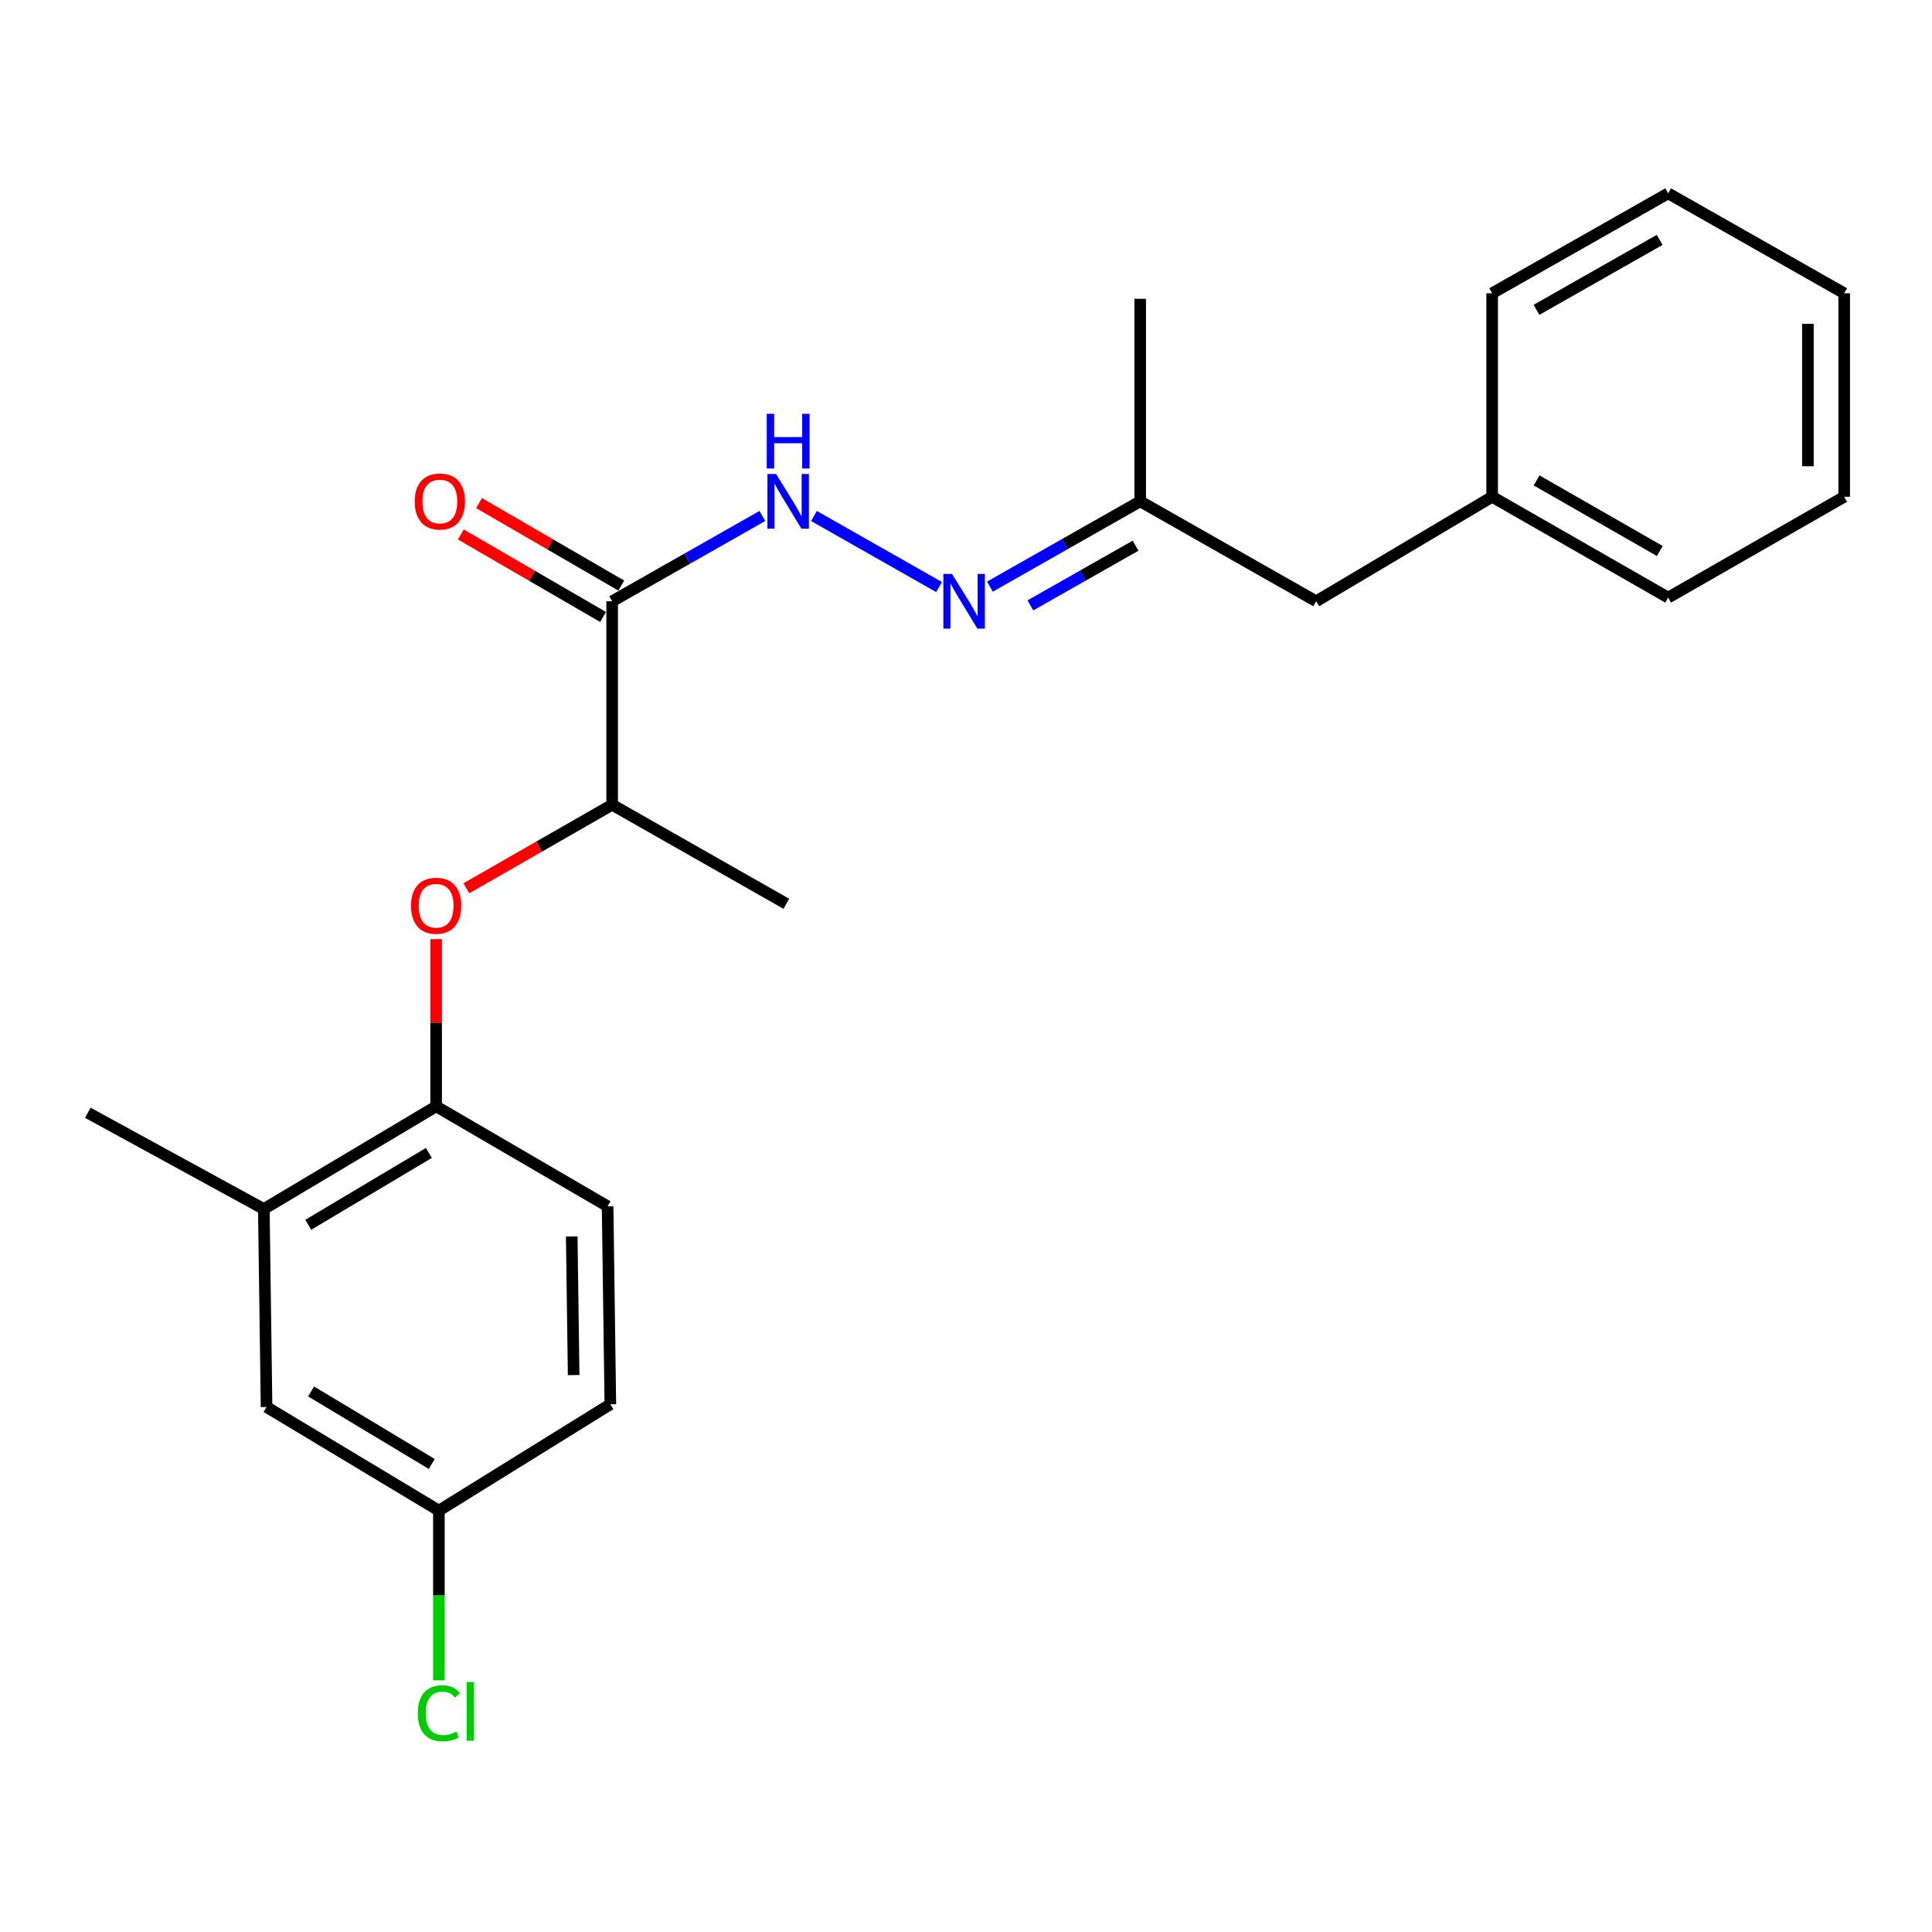 <?xml version='1.0' encoding='iso-8859-1'?>
<svg version='1.1' baseProfile='full'
              xmlns='http://www.w3.org/2000/svg'
                      xmlns:rdkit='http://www.rdkit.org/xml'
                      xmlns:xlink='http://www.w3.org/1999/xlink'
                  xml:space='preserve'
width='1000px' height='1000px' viewBox='0 0 1000 1000'>
<!-- END OF HEADER -->
<rect style='opacity:1.0;fill:#FFFFFF;stroke:none' width='1000' height='1000' x='0' y='0'> </rect>
<path class='bond-0' d='M 316.852,311.218 L 355.722,289.148' style='fill:none;fill-rule:evenodd;stroke:#000000;stroke-width:6px;stroke-linecap:butt;stroke-linejoin:miter;stroke-opacity:1' />
<path class='bond-0' d='M 355.722,289.148 L 394.592,267.077' style='fill:none;fill-rule:evenodd;stroke:#0000FF;stroke-width:6px;stroke-linecap:butt;stroke-linejoin:miter;stroke-opacity:1' />
<path class='bond-4' d='M 316.852,311.218 L 316.852,416.541' style='fill:none;fill-rule:evenodd;stroke:#000000;stroke-width:6px;stroke-linecap:butt;stroke-linejoin:miter;stroke-opacity:1' />
<path class='bond-6' d='M 321.564,303.094 L 284.758,281.748' style='fill:none;fill-rule:evenodd;stroke:#000000;stroke-width:6px;stroke-linecap:butt;stroke-linejoin:miter;stroke-opacity:1' />
<path class='bond-6' d='M 284.758,281.748 L 247.952,260.402' style='fill:none;fill-rule:evenodd;stroke:#FF0000;stroke-width:6px;stroke-linecap:butt;stroke-linejoin:miter;stroke-opacity:1' />
<path class='bond-6' d='M 312.141,319.343 L 275.335,297.996' style='fill:none;fill-rule:evenodd;stroke:#000000;stroke-width:6px;stroke-linecap:butt;stroke-linejoin:miter;stroke-opacity:1' />
<path class='bond-6' d='M 275.335,297.996 L 238.529,276.65' style='fill:none;fill-rule:evenodd;stroke:#FF0000;stroke-width:6px;stroke-linecap:butt;stroke-linejoin:miter;stroke-opacity:1' />
<path class='bond-3' d='M 421.31,267.078 L 486.055,303.85' style='fill:none;fill-rule:evenodd;stroke:#0000FF;stroke-width:6px;stroke-linecap:butt;stroke-linejoin:miter;stroke-opacity:1' />
<path class='bond-1' d='M 241.368,459.786 L 279.11,438.163' style='fill:none;fill-rule:evenodd;stroke:#FF0000;stroke-width:6px;stroke-linecap:butt;stroke-linejoin:miter;stroke-opacity:1' />
<path class='bond-1' d='M 279.11,438.163 L 316.852,416.541' style='fill:none;fill-rule:evenodd;stroke:#000000;stroke-width:6px;stroke-linecap:butt;stroke-linejoin:miter;stroke-opacity:1' />
<path class='bond-2' d='M 225.743,486.095 L 225.743,529.373' style='fill:none;fill-rule:evenodd;stroke:#FF0000;stroke-width:6px;stroke-linecap:butt;stroke-linejoin:miter;stroke-opacity:1' />
<path class='bond-2' d='M 225.743,529.373 L 225.743,572.651' style='fill:none;fill-rule:evenodd;stroke:#000000;stroke-width:6px;stroke-linecap:butt;stroke-linejoin:miter;stroke-opacity:1' />
<path class='bond-5' d='M 225.743,572.651 L 136.554,625.786' style='fill:none;fill-rule:evenodd;stroke:#000000;stroke-width:6px;stroke-linecap:butt;stroke-linejoin:miter;stroke-opacity:1' />
<path class='bond-5' d='M 221.978,596.758 L 159.546,633.953' style='fill:none;fill-rule:evenodd;stroke:#000000;stroke-width:6px;stroke-linecap:butt;stroke-linejoin:miter;stroke-opacity:1' />
<path class='bond-9' d='M 225.743,572.651 L 314.494,624.367' style='fill:none;fill-rule:evenodd;stroke:#000000;stroke-width:6px;stroke-linecap:butt;stroke-linejoin:miter;stroke-opacity:1' />
<path class='bond-8' d='M 512.389,303.635 L 551.275,281.563' style='fill:none;fill-rule:evenodd;stroke:#0000FF;stroke-width:6px;stroke-linecap:butt;stroke-linejoin:miter;stroke-opacity:1' />
<path class='bond-8' d='M 551.275,281.563 L 590.16,259.491' style='fill:none;fill-rule:evenodd;stroke:#000000;stroke-width:6px;stroke-linecap:butt;stroke-linejoin:miter;stroke-opacity:1' />
<path class='bond-8' d='M 533.327,313.349 L 560.547,297.898' style='fill:none;fill-rule:evenodd;stroke:#0000FF;stroke-width:6px;stroke-linecap:butt;stroke-linejoin:miter;stroke-opacity:1' />
<path class='bond-8' d='M 560.547,297.898 L 587.766,282.448' style='fill:none;fill-rule:evenodd;stroke:#000000;stroke-width:6px;stroke-linecap:butt;stroke-linejoin:miter;stroke-opacity:1' />
<path class='bond-16' d='M 316.852,416.541 L 407.002,467.798' style='fill:none;fill-rule:evenodd;stroke:#000000;stroke-width:6px;stroke-linecap:butt;stroke-linejoin:miter;stroke-opacity:1' />
<path class='bond-7' d='M 136.554,625.786 L 137.973,728.27' style='fill:none;fill-rule:evenodd;stroke:#000000;stroke-width:6px;stroke-linecap:butt;stroke-linejoin:miter;stroke-opacity:1' />
<path class='bond-15' d='M 136.554,625.786 L 45.455,575.959' style='fill:none;fill-rule:evenodd;stroke:#000000;stroke-width:6px;stroke-linecap:butt;stroke-linejoin:miter;stroke-opacity:1' />
<path class='bond-23' d='M 137.973,728.27 L 227.173,781.886' style='fill:none;fill-rule:evenodd;stroke:#000000;stroke-width:6px;stroke-linecap:butt;stroke-linejoin:miter;stroke-opacity:1' />
<path class='bond-23' d='M 161.029,720.214 L 223.469,757.745' style='fill:none;fill-rule:evenodd;stroke:#000000;stroke-width:6px;stroke-linecap:butt;stroke-linejoin:miter;stroke-opacity:1' />
<path class='bond-11' d='M 590.16,259.491 L 681.248,311.218' style='fill:none;fill-rule:evenodd;stroke:#000000;stroke-width:6px;stroke-linecap:butt;stroke-linejoin:miter;stroke-opacity:1' />
<path class='bond-17' d='M 590.16,259.491 L 590.16,154.66' style='fill:none;fill-rule:evenodd;stroke:#000000;stroke-width:6px;stroke-linecap:butt;stroke-linejoin:miter;stroke-opacity:1' />
<path class='bond-12' d='M 314.494,624.367 L 315.913,726.851' style='fill:none;fill-rule:evenodd;stroke:#000000;stroke-width:6px;stroke-linecap:butt;stroke-linejoin:miter;stroke-opacity:1' />
<path class='bond-12' d='M 295.925,640 L 296.919,711.739' style='fill:none;fill-rule:evenodd;stroke:#000000;stroke-width:6px;stroke-linecap:butt;stroke-linejoin:miter;stroke-opacity:1' />
<path class='bond-10' d='M 227.173,781.886 L 315.913,726.851' style='fill:none;fill-rule:evenodd;stroke:#000000;stroke-width:6px;stroke-linecap:butt;stroke-linejoin:miter;stroke-opacity:1' />
<path class='bond-13' d='M 227.173,781.886 L 227.173,825.814' style='fill:none;fill-rule:evenodd;stroke:#000000;stroke-width:6px;stroke-linecap:butt;stroke-linejoin:miter;stroke-opacity:1' />
<path class='bond-13' d='M 227.173,825.814 L 227.173,869.742' style='fill:none;fill-rule:evenodd;stroke:#00CC00;stroke-width:6px;stroke-linecap:butt;stroke-linejoin:miter;stroke-opacity:1' />
<path class='bond-14' d='M 681.248,311.218 L 772.337,257.133' style='fill:none;fill-rule:evenodd;stroke:#000000;stroke-width:6px;stroke-linecap:butt;stroke-linejoin:miter;stroke-opacity:1' />
<path class='bond-18' d='M 772.337,257.133 L 863.436,309.319' style='fill:none;fill-rule:evenodd;stroke:#000000;stroke-width:6px;stroke-linecap:butt;stroke-linejoin:miter;stroke-opacity:1' />
<path class='bond-18' d='M 795.338,248.662 L 859.108,285.193' style='fill:none;fill-rule:evenodd;stroke:#000000;stroke-width:6px;stroke-linecap:butt;stroke-linejoin:miter;stroke-opacity:1' />
<path class='bond-19' d='M 772.337,257.133 L 772.337,151.8' style='fill:none;fill-rule:evenodd;stroke:#000000;stroke-width:6px;stroke-linecap:butt;stroke-linejoin:miter;stroke-opacity:1' />
<path class='bond-20' d='M 863.436,309.319 L 954.545,257.133' style='fill:none;fill-rule:evenodd;stroke:#000000;stroke-width:6px;stroke-linecap:butt;stroke-linejoin:miter;stroke-opacity:1' />
<path class='bond-21' d='M 772.337,151.8 L 863.436,100.073' style='fill:none;fill-rule:evenodd;stroke:#000000;stroke-width:6px;stroke-linecap:butt;stroke-linejoin:miter;stroke-opacity:1' />
<path class='bond-21' d='M 795.276,160.375 L 859.046,124.166' style='fill:none;fill-rule:evenodd;stroke:#000000;stroke-width:6px;stroke-linecap:butt;stroke-linejoin:miter;stroke-opacity:1' />
<path class='bond-24' d='M 954.545,257.133 L 954.545,151.8' style='fill:none;fill-rule:evenodd;stroke:#000000;stroke-width:6px;stroke-linecap:butt;stroke-linejoin:miter;stroke-opacity:1' />
<path class='bond-24' d='M 935.762,241.333 L 935.762,167.6' style='fill:none;fill-rule:evenodd;stroke:#000000;stroke-width:6px;stroke-linecap:butt;stroke-linejoin:miter;stroke-opacity:1' />
<path class='bond-22' d='M 863.436,100.073 L 954.545,151.8' style='fill:none;fill-rule:evenodd;stroke:#000000;stroke-width:6px;stroke-linecap:butt;stroke-linejoin:miter;stroke-opacity:1' />
<path  class='atom-1' d='M 401.691 245.331
L 410.971 260.331
Q 411.891 261.811, 413.371 264.491
Q 414.851 267.171, 414.931 267.331
L 414.931 245.331
L 418.691 245.331
L 418.691 273.651
L 414.811 273.651
L 404.851 257.251
Q 403.691 255.331, 402.451 253.131
Q 401.251 250.931, 400.891 250.251
L 400.891 273.651
L 397.211 273.651
L 397.211 245.331
L 401.691 245.331
' fill='#0000FF'/>
<path  class='atom-1' d='M 396.871 214.179
L 400.711 214.179
L 400.711 226.219
L 415.191 226.219
L 415.191 214.179
L 419.031 214.179
L 419.031 242.499
L 415.191 242.499
L 415.191 229.419
L 400.711 229.419
L 400.711 242.499
L 396.871 242.499
L 396.871 214.179
' fill='#0000FF'/>
<path  class='atom-2' d='M 212.743 468.817
Q 212.743 462.017, 216.103 458.217
Q 219.463 454.417, 225.743 454.417
Q 232.023 454.417, 235.383 458.217
Q 238.743 462.017, 238.743 468.817
Q 238.743 475.697, 235.343 479.617
Q 231.943 483.497, 225.743 483.497
Q 219.503 483.497, 216.103 479.617
Q 212.743 475.737, 212.743 468.817
M 225.743 480.297
Q 230.063 480.297, 232.383 477.417
Q 234.743 474.497, 234.743 468.817
Q 234.743 463.257, 232.383 460.457
Q 230.063 457.617, 225.743 457.617
Q 221.423 457.617, 219.063 460.417
Q 216.743 463.217, 216.743 468.817
Q 216.743 474.537, 219.063 477.417
Q 221.423 480.297, 225.743 480.297
' fill='#FF0000'/>
<path  class='atom-4' d='M 492.77 297.058
L 502.05 312.058
Q 502.97 313.538, 504.45 316.218
Q 505.93 318.898, 506.01 319.058
L 506.01 297.058
L 509.77 297.058
L 509.77 325.378
L 505.89 325.378
L 495.93 308.978
Q 494.77 307.058, 493.53 304.858
Q 492.33 302.658, 491.97 301.978
L 491.97 325.378
L 488.29 325.378
L 488.29 297.058
L 492.77 297.058
' fill='#0000FF'/>
<path  class='atom-7' d='M 214.663 259.571
Q 214.663 252.771, 218.023 248.971
Q 221.383 245.171, 227.663 245.171
Q 233.943 245.171, 237.303 248.971
Q 240.663 252.771, 240.663 259.571
Q 240.663 266.451, 237.263 270.371
Q 233.863 274.251, 227.663 274.251
Q 221.423 274.251, 218.023 270.371
Q 214.663 266.491, 214.663 259.571
M 227.663 271.051
Q 231.983 271.051, 234.303 268.171
Q 236.663 265.251, 236.663 259.571
Q 236.663 254.011, 234.303 251.211
Q 231.983 248.371, 227.663 248.371
Q 223.343 248.371, 220.983 251.171
Q 218.663 253.971, 218.663 259.571
Q 218.663 265.291, 220.983 268.171
Q 223.343 271.051, 227.663 271.051
' fill='#FF0000'/>
<path  class='atom-14' d='M 216.253 886.78
Q 216.253 879.74, 219.533 876.06
Q 222.853 872.34, 229.133 872.34
Q 234.973 872.34, 238.093 876.46
L 235.453 878.62
Q 233.173 875.62, 229.133 875.62
Q 224.853 875.62, 222.573 878.5
Q 220.333 881.34, 220.333 886.78
Q 220.333 892.38, 222.653 895.26
Q 225.013 898.14, 229.573 898.14
Q 232.693 898.14, 236.333 896.26
L 237.453 899.26
Q 235.973 900.22, 233.733 900.78
Q 231.493 901.34, 229.013 901.34
Q 222.853 901.34, 219.533 897.58
Q 216.253 893.82, 216.253 886.78
' fill='#00CC00'/>
<path  class='atom-14' d='M 241.533 870.62
L 245.213 870.62
L 245.213 900.98
L 241.533 900.98
L 241.533 870.62
' fill='#00CC00'/>
</svg>
